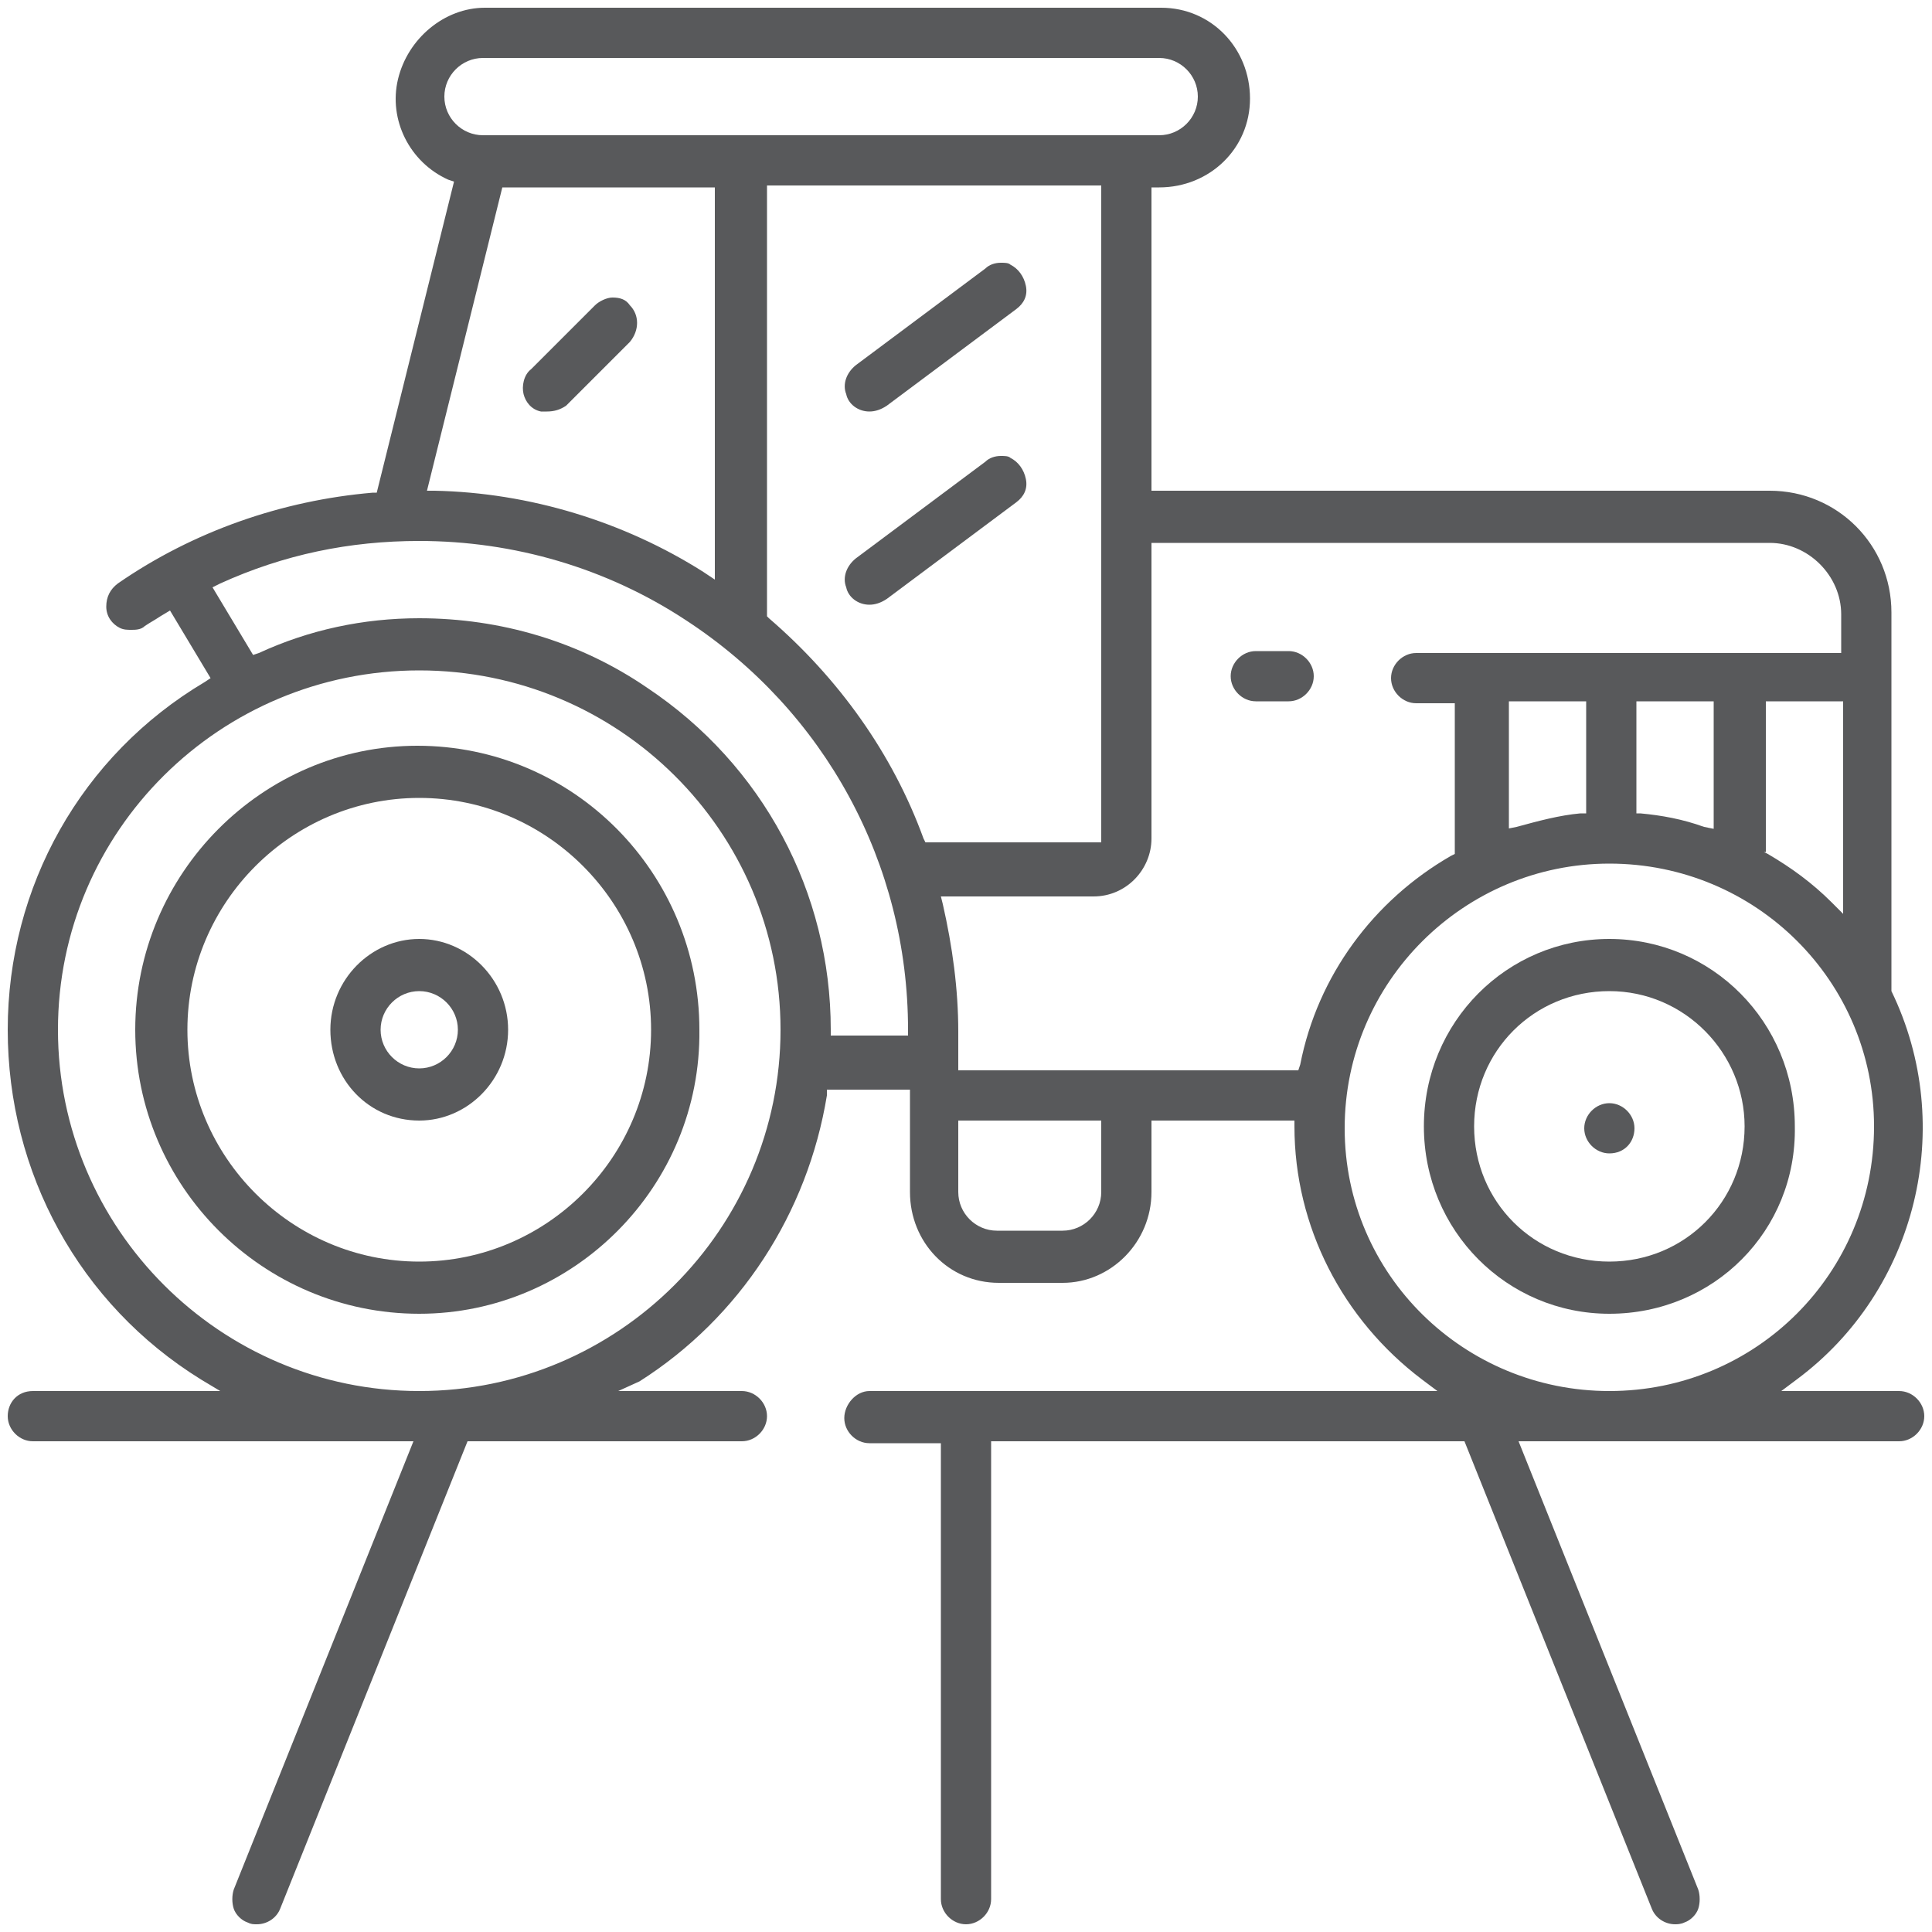 <?xml version="1.0" encoding="utf-8"?>
<!-- Generator: Adobe Illustrator 24.3.0, SVG Export Plug-In . SVG Version: 6.00 Build 0)  -->
<svg version="1.1" id="Layer_1" xmlns="http://www.w3.org/2000/svg" xmlns:xlink="http://www.w3.org/1999/xlink" x="0px" y="0px"
	 viewBox="0 0 100 100" style="enable-background:new 0 0 100 100;" xml:space="preserve">
<style type="text/css">
	.st0{fill:#58595B;}
</style>
<g>
	<path class="st0" d="M21.7,68C13.6,68,7,61.4,7,53.3s6.6-14.7,14.6-14.7c8.1,0,14.6,6.6,14.6,14.7C36.3,61.4,29.7,68,21.7,68z
		 M21.7,41.3c-6.6,0-12,5.4-12,12s5.4,12,12,12c6.6,0,12-5.4,12-12C33.7,46.7,28.3,41.3,21.7,41.3z"/>
	<path class="st0" d="M21.7,58c-2.6,0-4.6-2.1-4.6-4.7s2.1-4.7,4.6-4.7s4.6,2.1,4.6,4.7S24.2,58,21.7,58z M21.7,51.3
		c-1.1,0-2,0.9-2,2c0,1.1,0.9,2,2,2c1.1,0,2-0.9,2-2C23.7,52.2,22.8,51.3,21.7,51.3z"/>
	<path class="st0" d="M83.3,68c-5.3,0-9.6-4.3-9.6-9.7s4.3-9.7,9.6-9.7c5.3,0,9.6,4.3,9.6,9.7C93,63.7,88.7,68,83.3,68z M83.3,51.3
		c-3.9,0-7,3.1-7,7c0,3.9,3.1,7,7,7s7-3.1,7-7C90.3,54.5,87.2,51.3,83.3,51.3z"/>
	<path class="st0" d="M83.3,59.7c-0.7,0-1.3-0.6-1.3-1.3c0-0.7,0.6-1.3,1.3-1.3s1.3,0.6,1.3,1.3C84.6,59.1,84.1,59.7,83.3,59.7z"/>
	<path class="st0" d="M65,36.3c-0.7,0-1.3-0.6-1.3-1.3c0-0.7,0.6-1.3,1.3-1.3h1.7c0.7,0,1.3,0.6,1.3,1.3c0,0.7-0.6,1.3-1.3,1.3H65z"
		/>
	<path class="st0" d="M45,21.3c-0.6,0-1.1-0.4-1.2-0.9c-0.2-0.5,0-1.1,0.5-1.5l6.7-5c0.2-0.2,0.5-0.3,0.8-0.3c0.2,0,0.4,0,0.5,0.1
		c0.4,0.2,0.7,0.6,0.8,1.1c0.1,0.5-0.1,0.9-0.5,1.2l-6.7,5C45.6,21.2,45.3,21.3,45,21.3z"/>
	<path class="st0" d="M45,31.3c-0.6,0-1.1-0.4-1.2-0.9c-0.2-0.5,0-1.1,0.5-1.5l6.7-5c0.2-0.2,0.5-0.3,0.8-0.3c0.2,0,0.4,0,0.5,0.1
		c0.4,0.2,0.7,0.6,0.8,1.1c0.1,0.5-0.1,0.9-0.5,1.2l-6.7,5C45.6,31.2,45.3,31.3,45,31.3z"/>
	<path class="st0" d="M28.3,21.3c-0.1,0-0.2,0-0.3,0c-0.5-0.1-0.8-0.5-0.9-0.9s0-1,0.4-1.3l3.3-3.3c0.2-0.2,0.6-0.4,0.9-0.4
		c0.4,0,0.7,0.1,0.9,0.4c0.5,0.5,0.5,1.3,0,1.9l-3.3,3.3C29,21.2,28.7,21.3,28.3,21.3L28.3,21.3z"/>
	<path class="st0" d="M86.7,99.6c-0.5,0-1-0.3-1.2-0.8l-9.7-24.2H51.3v23.7c0,0.7-0.6,1.3-1.3,1.3s-1.3-0.6-1.3-1.3V74.7H45
		c-0.7,0-1.3-0.6-1.3-1.3S44.3,72,45,72h29.4l-0.8-0.6c-4.1-3.1-6.6-7.9-6.6-13.1l0-0.3h-7.4v3.7c0,2.6-2.1,4.7-4.6,4.7h-3.3
		c-2.6,0-4.6-2.1-4.6-4.7v-5.3h-4.3l0,0.3c-1,6.1-4.5,11.5-9.7,14.8L32,72h6.4c0.7,0,1.3,0.6,1.3,1.3s-0.6,1.3-1.3,1.3H24.2
		l-9.7,24.2c-0.2,0.5-0.7,0.8-1.2,0.8l0,0c-0.2,0-0.3,0-0.5-0.1c-0.3-0.1-0.6-0.4-0.7-0.7c-0.1-0.3-0.1-0.7,0-1l9.3-23.2H1.7
		c-0.7,0-1.3-0.6-1.3-1.3S0.9,72,1.7,72h9.7l-1-0.6c-6.3-3.9-10-10.7-10-18.1c0-7.4,3.8-14.2,10.2-18l0.3-0.2l-2.1-3.5l-0.5,0.3
		c-0.3,0.2-0.5,0.3-0.8,0.5c-0.2,0.2-0.5,0.2-0.7,0.2c-0.2,0-0.4,0-0.6-0.1c-0.4-0.2-0.7-0.6-0.7-1.1c0-0.5,0.2-0.9,0.6-1.2
		c3.9-2.7,8.5-4.3,13.2-4.7l0.2,0l4-16.1l-0.3-0.1c-2-0.9-3.1-3.1-2.6-5.2c0.5-2.1,2.4-3.7,4.5-3.7h35c2.6,0,4.6,2.1,4.6,4.7
		S62.6,9.7,60,9.7h-0.4v15.7h32c3.5,0,6.3,2.8,6.3,6.3v19.5l0,0.1c3.4,7,1.3,15.5-4.9,20.1L92.2,72h6.1c0.7,0,1.3,0.6,1.3,1.3
		s-0.6,1.3-1.3,1.3H78.6l9.3,23.2c0.1,0.3,0.1,0.7,0,1c-0.1,0.3-0.4,0.6-0.7,0.7C87,99.6,86.8,99.6,86.7,99.6L86.7,99.6z M83.3,44.7
		c-7.5,0-13.7,6.1-13.7,13.7S75.8,72,83.3,72C90.9,72,97,65.9,97,58.3C97,50.8,90.9,44.7,83.3,44.7z M21.7,34.7
		C11.4,34.7,3,43,3,53.3C3,63.6,11.4,72,21.7,72c10.3,0,18.7-8.4,18.7-18.7S32,34.7,21.7,34.7z M49.6,61.7c0,1.1,0.9,2,2,2H55
		c1.1,0,2-0.9,2-2V58h-7.4V61.7z M48.8,46.8c0.5,2.2,0.8,4.4,0.8,6.6v2h17.6l0.1-0.3c0.9-4.6,3.8-8.5,7.8-10.8l0.2-0.1v-7.8h-2
		c-0.7,0-1.3-0.6-1.3-1.3c0-0.7,0.6-1.3,1.3-1.3h22v-2c0-2-1.7-3.7-3.7-3.7h-32v15.3c0,1.6-1.3,3-3,3h-7.9L48.8,46.8z M21.7,32
		c4.2,0,8.3,1.2,11.8,3.6c6,4,9.5,10.6,9.5,17.7v0.3h4l0-0.3c0-8.6-4.3-16.5-11.5-21.2c-4.1-2.7-8.9-4.1-13.8-4.1
		c-3.6,0-7,0.7-10.3,2.2l-0.4,0.2l2.1,3.5l0.3-0.1C16,32.6,18.8,32,21.7,32z M91.3,44.1l0.2,0.1c1.2,0.7,2.3,1.5,3.3,2.5l0.6,0.6
		v-11h-4V44.1z M39.7,31.9l0.1,0.1c3.6,3.1,6.4,7,8,11.4l0.1,0.2H57v-34H39.7V31.9z M84.6,42.1l0.3,0c1.1,0.1,2.2,0.3,3.3,0.7
		l0.5,0.1v-6.6h-4V42.1z M78,42.9l0.5-0.1c1.1-0.3,2.2-0.6,3.3-0.7l0.3,0v-5.8h-4V42.9z M22.1,25.4l0.4,0c4.9,0.1,9.8,1.6,13.9,4.2
		L37,30V9.7H26L22.1,25.4z M25,3c-1.1,0-2,0.9-2,2c0,1.1,0.9,2,2,2h35c1.1,0,2-0.9,2-2c0-1.1-0.9-2-2-2H25z"/>
</g>
</svg>
